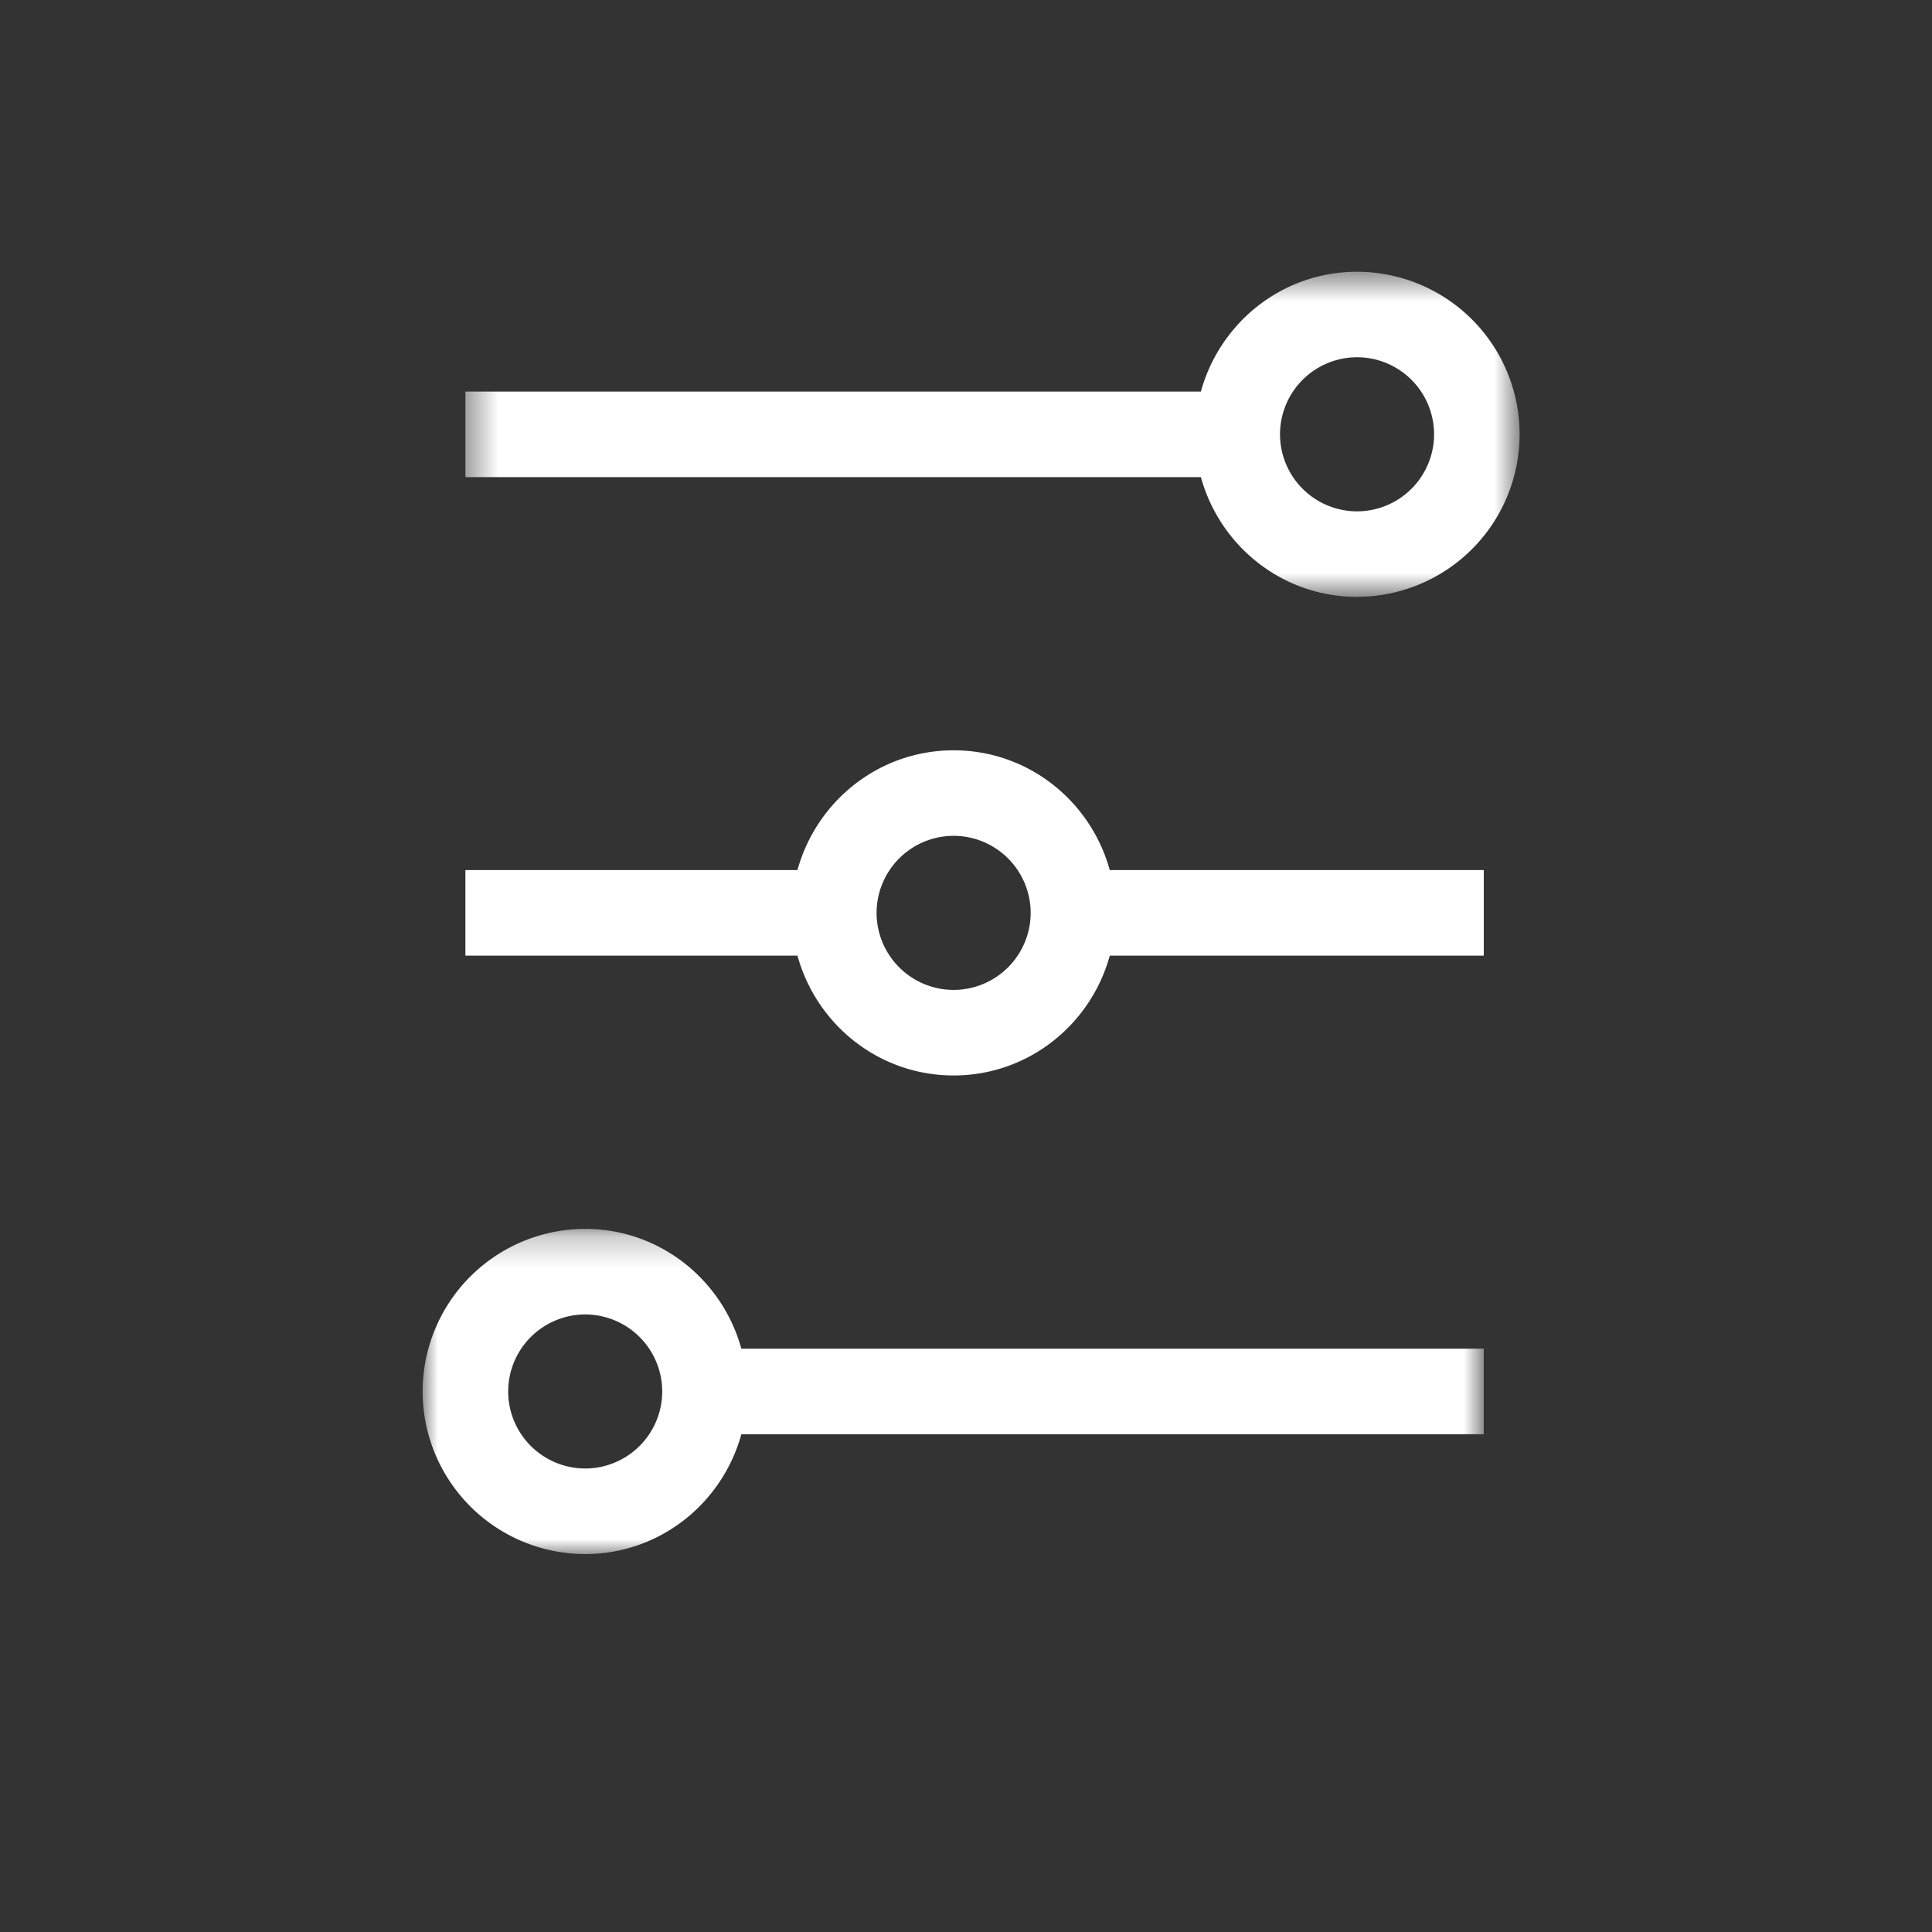 <svg xmlns="http://www.w3.org/2000/svg" xmlns:xlink="http://www.w3.org/1999/xlink" width="64" height="64" viewBox="0 0 64 64">
    <rect x="0" y="0" width="64" height="64" fill="#333333" stroke="none"/>
    <defs>
        <path id="a" d="M0 .229h35.152V11H0z"/>
        <path id="c" d="M.417.521H35.34v10.77H.417z"/>
    </defs>
    <g fill="none" fill-rule="evenodd">
        <g transform="translate(14 40.48)">
            <mask id="b" fill="#fff">
                <use xlink:href="#a"/>
            </mask>
            <path fill="#FFF" d="M5.385 8.166a2.555 2.555 0 0 1-2.551-2.552 2.555 2.555 0 0 1 2.55-2.551 2.555 2.555 0 0 1 2.553 2.551 2.555 2.555 0 0 1-2.552 2.552m0-7.937A5.39 5.39 0 0 0 0 5.614 5.391 5.391 0 0 0 5.385 11c2.477 0 4.546-1.688 5.173-3.969h24.594V4.197H10.558C9.93 1.918 7.862.229 5.385.229" mask="url(#b)"/>
        </g>
        <path fill="#FFF" d="M31.59 32.792a2.555 2.555 0 0 1-2.552-2.552 2.555 2.555 0 0 1 2.552-2.552 2.555 2.555 0 0 1 2.552 2.552 2.555 2.555 0 0 1-2.552 2.552m0-7.937c-2.477 0-4.546 1.688-5.173 3.968h-11v2.834h11c.627 2.281 2.696 3.969 5.173 3.969s4.546-1.688 5.173-3.969h12.389v-2.834h-12.39c-.626-2.28-2.695-3.968-5.172-3.968"/>
        <g transform="translate(15 8.48)">
            <mask id="d" fill="#fff">
                <use xlink:href="#c"/>
            </mask>
            <path fill="#FFF" d="M29.954 3.354a2.555 2.555 0 0 1 2.552 2.553 2.555 2.555 0 0 1-2.552 2.552 2.555 2.555 0 0 1-2.552-2.552 2.555 2.555 0 0 1 2.552-2.553m0 7.937a5.392 5.392 0 0 0 5.386-5.385A5.392 5.392 0 0 0 29.954.522c-2.477 0-4.546 1.688-5.173 3.968H.417v2.835h24.364c.627 2.28 2.696 3.967 5.173 3.967" mask="url(#d)"/>
        </g>
    </g>
</svg>
